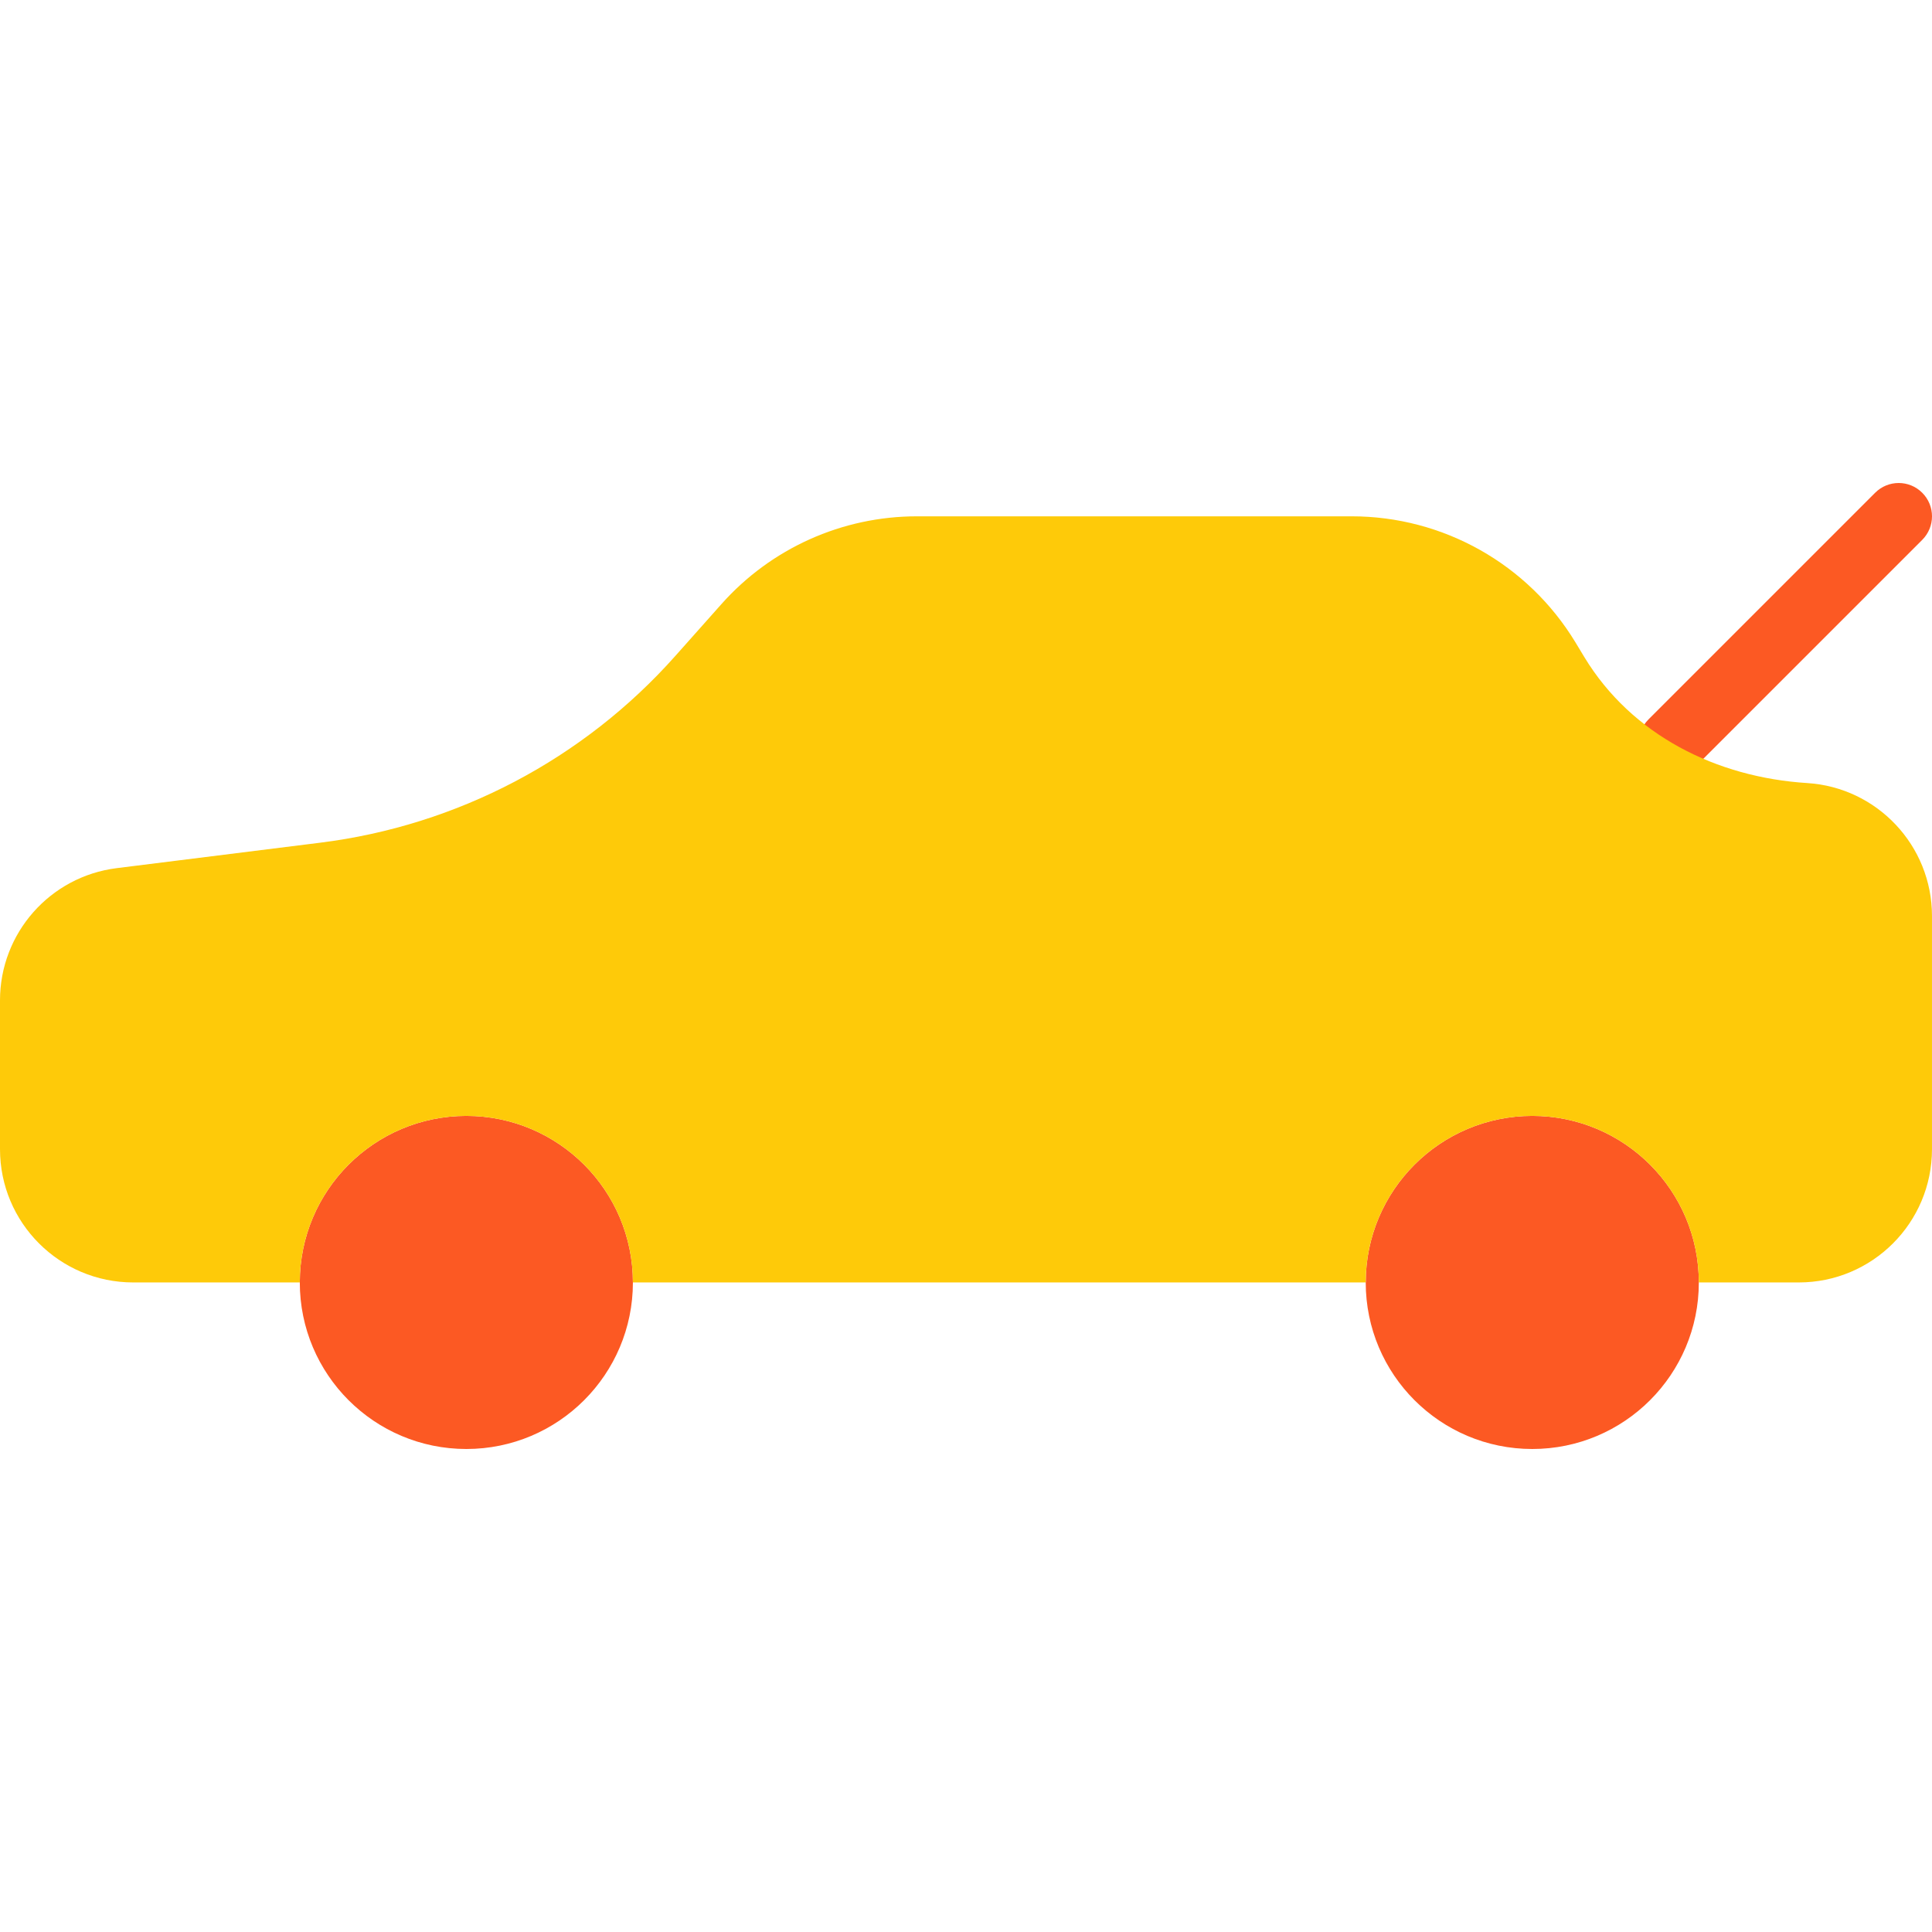 <?xml version="1.0" encoding="iso-8859-1"?>
<!-- Uploaded to: SVG Repo, www.svgrepo.com, Generator: SVG Repo Mixer Tools -->
<svg height="800px" width="800px" version="1.1" id="Layer_1" xmlns="http://www.w3.org/2000/svg" xmlns:xlink="http://www.w3.org/1999/xlink" 
	 viewBox="0 0 512.002 512.002" xml:space="preserve">
<g>
	<g>
		<path style="fill:#FC5923;" d="M443.11,205.721c-2.26,0-4.52-0.865-6.241-2.586c-3.452-3.452-3.452-9.031,0-12.482l60.063-60.063
			c3.452-3.452,9.039-3.452,12.482,0c3.452,3.443,3.452,9.031,0,12.482l-60.063,60.063
			C447.629,204.856,445.369,205.721,443.11,205.721"/>
		<path style="fill:#FC5923;" d="M167.726,339.863c0,24.373-19.765,44.138-44.138,44.138S79.45,364.236,79.45,339.863
			c0-24.373,19.765-44.138,44.138-44.138S167.726,315.49,167.726,339.863"/>
		<path style="fill:#FC5923;" d="M450.209,339.863c0,24.373-19.765,44.138-44.138,44.138c-24.373,0-44.138-19.765-44.138-44.138
			c0-24.373,19.765-44.138,44.138-44.138C430.444,295.725,450.209,315.49,450.209,339.863"/>
	</g>
	<path style="fill:#FECA09;" d="M478.95,207.521c-24.108-1.518-46.53-12.712-59.065-33.359l-2.401-3.972
		c-12.57-20.71-35.037-33.359-59.26-33.359H242.988c-19.8,0-38.647,8.466-51.8,23.261l-12.2,13.718
		c-24.329,27.374-57.785,44.977-94.129,49.514l-53.928,6.744C13.259,232.274,0,247.298,0,265.103v39.45
		c0,19.5,15.81,35.31,35.31,35.31h44.138c0-24.373,19.765-44.138,44.138-44.138c24.382,0,44.138,19.765,44.138,44.138h194.207
		c0-24.373,19.765-44.138,44.138-44.138c24.382,0,44.138,19.765,44.138,44.138h26.483c19.5,0,35.31-15.81,35.31-35.31v-61.793
		C512,224.02,497.399,208.686,478.95,207.521"/>
</g>
</svg>